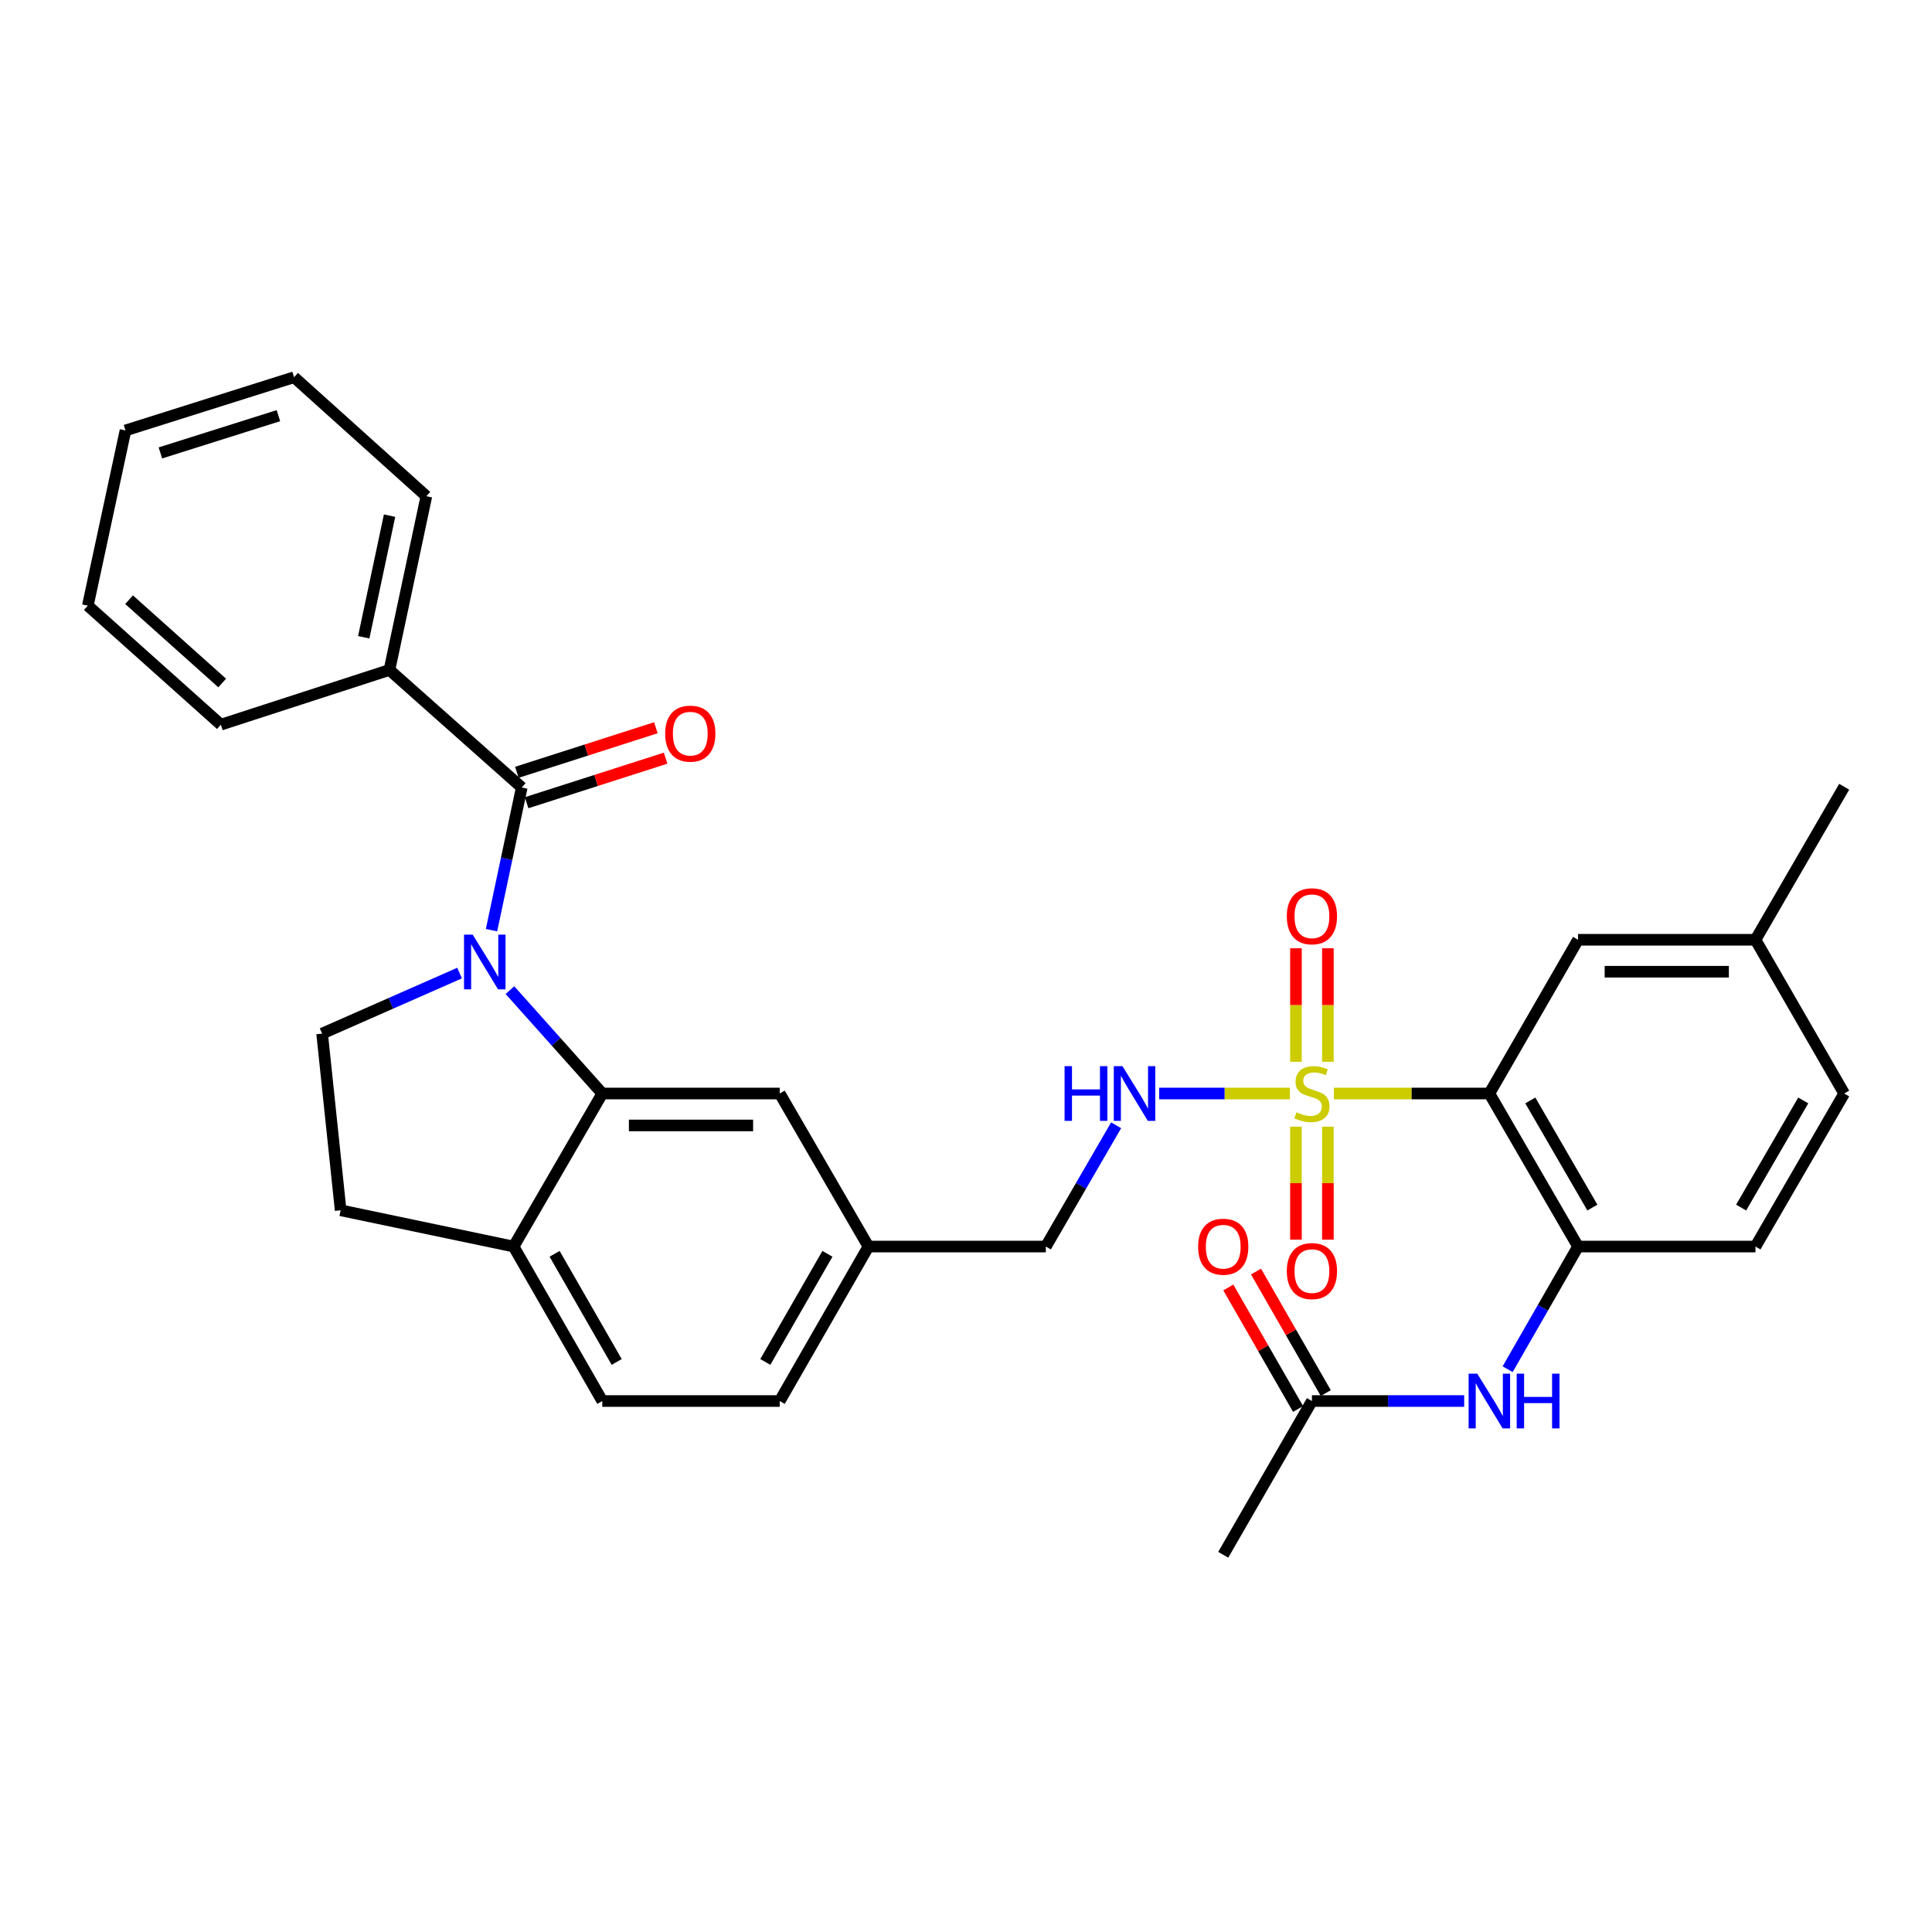 <?xml version='1.0' encoding='iso-8859-1'?>
<svg version='1.1' baseProfile='full'
              xmlns='http://www.w3.org/2000/svg'
                      xmlns:rdkit='http://www.rdkit.org/xml'
                      xmlns:xlink='http://www.w3.org/1999/xlink'
                  xml:space='preserve'
width='1000px' height='1000px' viewBox='0 0 1000 1000'>
<!-- END OF HEADER -->
<rect style='opacity:1.0;fill:#FFFFFF;stroke:none' width='1000' height='1000' x='0' y='0'> </rect>
<path class='bond-1' d='M 690.426,565.997 L 730.66,565.997' style='fill:none;fill-rule:evenodd;stroke:#CCCC00;stroke-width:6px;stroke-linecap:butt;stroke-linejoin:miter;stroke-opacity:1' />
<path class='bond-1' d='M 730.66,565.997 L 770.894,565.997' style='fill:none;fill-rule:evenodd;stroke:#000000;stroke-width:6px;stroke-linecap:butt;stroke-linejoin:miter;stroke-opacity:1' />
<path class='bond-5' d='M 667.675,565.997 L 633.834,565.997' style='fill:none;fill-rule:evenodd;stroke:#CCCC00;stroke-width:6px;stroke-linecap:butt;stroke-linejoin:miter;stroke-opacity:1' />
<path class='bond-5' d='M 633.834,565.997 L 599.993,565.997' style='fill:none;fill-rule:evenodd;stroke:#0000FF;stroke-width:6px;stroke-linecap:butt;stroke-linejoin:miter;stroke-opacity:1' />
<path class='bond-8' d='M 670.783,583.173 L 670.783,612.409' style='fill:none;fill-rule:evenodd;stroke:#CCCC00;stroke-width:6px;stroke-linecap:butt;stroke-linejoin:miter;stroke-opacity:1' />
<path class='bond-8' d='M 670.783,612.409 L 670.783,641.645' style='fill:none;fill-rule:evenodd;stroke:#FF0000;stroke-width:6px;stroke-linecap:butt;stroke-linejoin:miter;stroke-opacity:1' />
<path class='bond-8' d='M 687.317,583.173 L 687.317,612.409' style='fill:none;fill-rule:evenodd;stroke:#CCCC00;stroke-width:6px;stroke-linecap:butt;stroke-linejoin:miter;stroke-opacity:1' />
<path class='bond-8' d='M 687.317,612.409 L 687.317,641.645' style='fill:none;fill-rule:evenodd;stroke:#FF0000;stroke-width:6px;stroke-linecap:butt;stroke-linejoin:miter;stroke-opacity:1' />
<path class='bond-9' d='M 687.317,549.581 L 687.317,520.203' style='fill:none;fill-rule:evenodd;stroke:#CCCC00;stroke-width:6px;stroke-linecap:butt;stroke-linejoin:miter;stroke-opacity:1' />
<path class='bond-9' d='M 687.317,520.203 L 687.317,490.825' style='fill:none;fill-rule:evenodd;stroke:#FF0000;stroke-width:6px;stroke-linecap:butt;stroke-linejoin:miter;stroke-opacity:1' />
<path class='bond-9' d='M 670.783,549.581 L 670.783,520.203' style='fill:none;fill-rule:evenodd;stroke:#CCCC00;stroke-width:6px;stroke-linecap:butt;stroke-linejoin:miter;stroke-opacity:1' />
<path class='bond-9' d='M 670.783,520.203 L 670.783,490.825' style='fill:none;fill-rule:evenodd;stroke:#FF0000;stroke-width:6px;stroke-linecap:butt;stroke-linejoin:miter;stroke-opacity:1' />
<path class='bond-0' d='M 263.944,512.491 L 287.845,539.244' style='fill:none;fill-rule:evenodd;stroke:#0000FF;stroke-width:6px;stroke-linecap:butt;stroke-linejoin:miter;stroke-opacity:1' />
<path class='bond-0' d='M 287.845,539.244 L 311.747,565.997' style='fill:none;fill-rule:evenodd;stroke:#000000;stroke-width:6px;stroke-linecap:butt;stroke-linejoin:miter;stroke-opacity:1' />
<path class='bond-2' d='M 254.41,481.447 L 262.232,444.531' style='fill:none;fill-rule:evenodd;stroke:#0000FF;stroke-width:6px;stroke-linecap:butt;stroke-linejoin:miter;stroke-opacity:1' />
<path class='bond-2' d='M 262.232,444.531 L 270.054,407.614' style='fill:none;fill-rule:evenodd;stroke:#000000;stroke-width:6px;stroke-linecap:butt;stroke-linejoin:miter;stroke-opacity:1' />
<path class='bond-6' d='M 237.881,503.658 L 202.305,519.327' style='fill:none;fill-rule:evenodd;stroke:#0000FF;stroke-width:6px;stroke-linecap:butt;stroke-linejoin:miter;stroke-opacity:1' />
<path class='bond-6' d='M 202.305,519.327 L 166.729,534.996' style='fill:none;fill-rule:evenodd;stroke:#000000;stroke-width:6px;stroke-linecap:butt;stroke-linejoin:miter;stroke-opacity:1' />
<path class='bond-4' d='M 770.894,565.997 L 816.793,645.211' style='fill:none;fill-rule:evenodd;stroke:#000000;stroke-width:6px;stroke-linecap:butt;stroke-linejoin:miter;stroke-opacity:1' />
<path class='bond-4' d='M 792.084,569.59 L 824.214,625.04' style='fill:none;fill-rule:evenodd;stroke:#000000;stroke-width:6px;stroke-linecap:butt;stroke-linejoin:miter;stroke-opacity:1' />
<path class='bond-12' d='M 770.894,565.997 L 816.793,486.424' style='fill:none;fill-rule:evenodd;stroke:#000000;stroke-width:6px;stroke-linecap:butt;stroke-linejoin:miter;stroke-opacity:1' />
<path class='bond-14' d='M 272.578,415.486 L 308.549,403.957' style='fill:none;fill-rule:evenodd;stroke:#000000;stroke-width:6px;stroke-linecap:butt;stroke-linejoin:miter;stroke-opacity:1' />
<path class='bond-14' d='M 308.549,403.957 L 344.521,392.427' style='fill:none;fill-rule:evenodd;stroke:#FF0000;stroke-width:6px;stroke-linecap:butt;stroke-linejoin:miter;stroke-opacity:1' />
<path class='bond-14' d='M 267.531,399.742 L 303.503,388.212' style='fill:none;fill-rule:evenodd;stroke:#000000;stroke-width:6px;stroke-linecap:butt;stroke-linejoin:miter;stroke-opacity:1' />
<path class='bond-14' d='M 303.503,388.212 L 339.474,376.682' style='fill:none;fill-rule:evenodd;stroke:#FF0000;stroke-width:6px;stroke-linecap:butt;stroke-linejoin:miter;stroke-opacity:1' />
<path class='bond-15' d='M 270.054,407.614 L 201.578,346.77' style='fill:none;fill-rule:evenodd;stroke:#000000;stroke-width:6px;stroke-linecap:butt;stroke-linejoin:miter;stroke-opacity:1' />
<path class='bond-3' d='M 311.747,565.997 L 403.582,565.997' style='fill:none;fill-rule:evenodd;stroke:#000000;stroke-width:6px;stroke-linecap:butt;stroke-linejoin:miter;stroke-opacity:1' />
<path class='bond-3' d='M 325.522,582.53 L 389.806,582.53' style='fill:none;fill-rule:evenodd;stroke:#000000;stroke-width:6px;stroke-linecap:butt;stroke-linejoin:miter;stroke-opacity:1' />
<path class='bond-33' d='M 311.747,565.997 L 265.838,645.211' style='fill:none;fill-rule:evenodd;stroke:#000000;stroke-width:6px;stroke-linecap:butt;stroke-linejoin:miter;stroke-opacity:1' />
<path class='bond-7' d='M 816.793,645.211 L 798.569,676.958' style='fill:none;fill-rule:evenodd;stroke:#000000;stroke-width:6px;stroke-linecap:butt;stroke-linejoin:miter;stroke-opacity:1' />
<path class='bond-7' d='M 798.569,676.958 L 780.345,708.704' style='fill:none;fill-rule:evenodd;stroke:#0000FF;stroke-width:6px;stroke-linecap:butt;stroke-linejoin:miter;stroke-opacity:1' />
<path class='bond-17' d='M 816.793,645.211 L 908.628,645.211' style='fill:none;fill-rule:evenodd;stroke:#000000;stroke-width:6px;stroke-linecap:butt;stroke-linejoin:miter;stroke-opacity:1' />
<path class='bond-21' d='M 577.707,582.446 L 559.516,613.828' style='fill:none;fill-rule:evenodd;stroke:#0000FF;stroke-width:6px;stroke-linecap:butt;stroke-linejoin:miter;stroke-opacity:1' />
<path class='bond-21' d='M 559.516,613.828 L 541.325,645.211' style='fill:none;fill-rule:evenodd;stroke:#000000;stroke-width:6px;stroke-linecap:butt;stroke-linejoin:miter;stroke-opacity:1' />
<path class='bond-34' d='M 166.729,534.996 L 176.318,626.445' style='fill:none;fill-rule:evenodd;stroke:#000000;stroke-width:6px;stroke-linecap:butt;stroke-linejoin:miter;stroke-opacity:1' />
<path class='bond-11' d='M 757.858,725.169 L 718.454,725.169' style='fill:none;fill-rule:evenodd;stroke:#0000FF;stroke-width:6px;stroke-linecap:butt;stroke-linejoin:miter;stroke-opacity:1' />
<path class='bond-11' d='M 718.454,725.169 L 679.05,725.169' style='fill:none;fill-rule:evenodd;stroke:#000000;stroke-width:6px;stroke-linecap:butt;stroke-linejoin:miter;stroke-opacity:1' />
<path class='bond-10' d='M 265.838,645.211 L 311.747,725.169' style='fill:none;fill-rule:evenodd;stroke:#000000;stroke-width:6px;stroke-linecap:butt;stroke-linejoin:miter;stroke-opacity:1' />
<path class='bond-10' d='M 287.063,648.972 L 319.199,704.943' style='fill:none;fill-rule:evenodd;stroke:#000000;stroke-width:6px;stroke-linecap:butt;stroke-linejoin:miter;stroke-opacity:1' />
<path class='bond-16' d='M 265.838,645.211 L 176.318,626.445' style='fill:none;fill-rule:evenodd;stroke:#000000;stroke-width:6px;stroke-linecap:butt;stroke-linejoin:miter;stroke-opacity:1' />
<path class='bond-18' d='M 686.219,721.053 L 668.164,689.606' style='fill:none;fill-rule:evenodd;stroke:#000000;stroke-width:6px;stroke-linecap:butt;stroke-linejoin:miter;stroke-opacity:1' />
<path class='bond-18' d='M 668.164,689.606 L 650.109,658.16' style='fill:none;fill-rule:evenodd;stroke:#FF0000;stroke-width:6px;stroke-linecap:butt;stroke-linejoin:miter;stroke-opacity:1' />
<path class='bond-18' d='M 671.881,729.285 L 653.825,697.839' style='fill:none;fill-rule:evenodd;stroke:#000000;stroke-width:6px;stroke-linecap:butt;stroke-linejoin:miter;stroke-opacity:1' />
<path class='bond-18' d='M 653.825,697.839 L 635.77,666.392' style='fill:none;fill-rule:evenodd;stroke:#FF0000;stroke-width:6px;stroke-linecap:butt;stroke-linejoin:miter;stroke-opacity:1' />
<path class='bond-25' d='M 679.05,725.169 L 633.141,804.751' style='fill:none;fill-rule:evenodd;stroke:#000000;stroke-width:6px;stroke-linecap:butt;stroke-linejoin:miter;stroke-opacity:1' />
<path class='bond-22' d='M 816.793,486.424 L 908.628,486.424' style='fill:none;fill-rule:evenodd;stroke:#000000;stroke-width:6px;stroke-linecap:butt;stroke-linejoin:miter;stroke-opacity:1' />
<path class='bond-22' d='M 830.568,502.958 L 894.853,502.958' style='fill:none;fill-rule:evenodd;stroke:#000000;stroke-width:6px;stroke-linecap:butt;stroke-linejoin:miter;stroke-opacity:1' />
<path class='bond-13' d='M 403.582,565.997 L 449.499,645.211' style='fill:none;fill-rule:evenodd;stroke:#000000;stroke-width:6px;stroke-linecap:butt;stroke-linejoin:miter;stroke-opacity:1' />
<path class='bond-26' d='M 201.578,346.77 L 220.683,256.846' style='fill:none;fill-rule:evenodd;stroke:#000000;stroke-width:6px;stroke-linecap:butt;stroke-linejoin:miter;stroke-opacity:1' />
<path class='bond-26' d='M 188.271,329.846 L 201.645,266.898' style='fill:none;fill-rule:evenodd;stroke:#000000;stroke-width:6px;stroke-linecap:butt;stroke-linejoin:miter;stroke-opacity:1' />
<path class='bond-27' d='M 201.578,346.77 L 114.317,375.089' style='fill:none;fill-rule:evenodd;stroke:#000000;stroke-width:6px;stroke-linecap:butt;stroke-linejoin:miter;stroke-opacity:1' />
<path class='bond-32' d='M 908.628,645.211 L 954.545,565.997' style='fill:none;fill-rule:evenodd;stroke:#000000;stroke-width:6px;stroke-linecap:butt;stroke-linejoin:miter;stroke-opacity:1' />
<path class='bond-32' d='M 901.211,625.037 L 933.354,569.587' style='fill:none;fill-rule:evenodd;stroke:#000000;stroke-width:6px;stroke-linecap:butt;stroke-linejoin:miter;stroke-opacity:1' />
<path class='bond-19' d='M 311.747,725.169 L 403.582,725.169' style='fill:none;fill-rule:evenodd;stroke:#000000;stroke-width:6px;stroke-linecap:butt;stroke-linejoin:miter;stroke-opacity:1' />
<path class='bond-20' d='M 449.499,645.211 L 541.325,645.211' style='fill:none;fill-rule:evenodd;stroke:#000000;stroke-width:6px;stroke-linecap:butt;stroke-linejoin:miter;stroke-opacity:1' />
<path class='bond-24' d='M 449.499,645.211 L 403.582,725.169' style='fill:none;fill-rule:evenodd;stroke:#000000;stroke-width:6px;stroke-linecap:butt;stroke-linejoin:miter;stroke-opacity:1' />
<path class='bond-24' d='M 428.274,648.971 L 396.132,704.942' style='fill:none;fill-rule:evenodd;stroke:#000000;stroke-width:6px;stroke-linecap:butt;stroke-linejoin:miter;stroke-opacity:1' />
<path class='bond-23' d='M 908.628,486.424 L 954.545,565.997' style='fill:none;fill-rule:evenodd;stroke:#000000;stroke-width:6px;stroke-linecap:butt;stroke-linejoin:miter;stroke-opacity:1' />
<path class='bond-28' d='M 908.628,486.424 L 954.545,407.219' style='fill:none;fill-rule:evenodd;stroke:#000000;stroke-width:6px;stroke-linecap:butt;stroke-linejoin:miter;stroke-opacity:1' />
<path class='bond-29' d='M 220.683,256.846 L 152.216,195.249' style='fill:none;fill-rule:evenodd;stroke:#000000;stroke-width:6px;stroke-linecap:butt;stroke-linejoin:miter;stroke-opacity:1' />
<path class='bond-30' d='M 114.317,375.089 L 45.455,313.483' style='fill:none;fill-rule:evenodd;stroke:#000000;stroke-width:6px;stroke-linecap:butt;stroke-linejoin:miter;stroke-opacity:1' />
<path class='bond-30' d='M 115.011,353.526 L 66.808,310.401' style='fill:none;fill-rule:evenodd;stroke:#000000;stroke-width:6px;stroke-linecap:butt;stroke-linejoin:miter;stroke-opacity:1' />
<path class='bond-35' d='M 152.216,195.249 L 64.955,222.796' style='fill:none;fill-rule:evenodd;stroke:#000000;stroke-width:6px;stroke-linecap:butt;stroke-linejoin:miter;stroke-opacity:1' />
<path class='bond-35' d='M 144.104,215.148 L 83.021,234.43' style='fill:none;fill-rule:evenodd;stroke:#000000;stroke-width:6px;stroke-linecap:butt;stroke-linejoin:miter;stroke-opacity:1' />
<path class='bond-31' d='M 45.455,313.483 L 64.955,222.796' style='fill:none;fill-rule:evenodd;stroke:#000000;stroke-width:6px;stroke-linecap:butt;stroke-linejoin:miter;stroke-opacity:1' />
<path  class='atom-0' d='M 671.05 575.717
Q 671.37 575.837, 672.69 576.397
Q 674.01 576.957, 675.45 577.317
Q 676.93 577.637, 678.37 577.637
Q 681.05 577.637, 682.61 576.357
Q 684.17 575.037, 684.17 572.757
Q 684.17 571.197, 683.37 570.237
Q 682.61 569.277, 681.41 568.757
Q 680.21 568.237, 678.21 567.637
Q 675.69 566.877, 674.17 566.157
Q 672.69 565.437, 671.61 563.917
Q 670.57 562.397, 670.57 559.837
Q 670.57 556.277, 672.97 554.077
Q 675.41 551.877, 680.21 551.877
Q 683.49 551.877, 687.21 553.437
L 686.29 556.517
Q 682.89 555.117, 680.33 555.117
Q 677.57 555.117, 676.05 556.277
Q 674.53 557.397, 674.57 559.357
Q 674.57 560.877, 675.33 561.797
Q 676.13 562.717, 677.25 563.237
Q 678.41 563.757, 680.33 564.357
Q 682.89 565.157, 684.41 565.957
Q 685.93 566.757, 687.01 568.397
Q 688.13 569.997, 688.13 572.757
Q 688.13 576.677, 685.49 578.797
Q 682.89 580.877, 678.53 580.877
Q 676.01 580.877, 674.09 580.317
Q 672.21 579.797, 669.97 578.877
L 671.05 575.717
' fill='#CCCC00'/>
<path  class='atom-1' d='M 244.661 483.755
L 253.941 498.755
Q 254.861 500.235, 256.341 502.915
Q 257.821 505.595, 257.901 505.755
L 257.901 483.755
L 261.661 483.755
L 261.661 512.075
L 257.781 512.075
L 247.821 495.675
Q 246.661 493.755, 245.421 491.555
Q 244.221 489.355, 243.861 488.675
L 243.861 512.075
L 240.181 512.075
L 240.181 483.755
L 244.661 483.755
' fill='#0000FF'/>
<path  class='atom-6' d='M 551.022 551.837
L 554.862 551.837
L 554.862 563.877
L 569.342 563.877
L 569.342 551.837
L 573.182 551.837
L 573.182 580.157
L 569.342 580.157
L 569.342 567.077
L 554.862 567.077
L 554.862 580.157
L 551.022 580.157
L 551.022 551.837
' fill='#0000FF'/>
<path  class='atom-6' d='M 580.982 551.837
L 590.262 566.837
Q 591.182 568.317, 592.662 570.997
Q 594.142 573.677, 594.222 573.837
L 594.222 551.837
L 597.982 551.837
L 597.982 580.157
L 594.102 580.157
L 584.142 563.757
Q 582.982 561.837, 581.742 559.637
Q 580.542 557.437, 580.182 556.757
L 580.182 580.157
L 576.502 580.157
L 576.502 551.837
L 580.982 551.837
' fill='#0000FF'/>
<path  class='atom-8' d='M 764.634 711.009
L 773.914 726.009
Q 774.834 727.489, 776.314 730.169
Q 777.794 732.849, 777.874 733.009
L 777.874 711.009
L 781.634 711.009
L 781.634 739.329
L 777.754 739.329
L 767.794 722.929
Q 766.634 721.009, 765.394 718.809
Q 764.194 716.609, 763.834 715.929
L 763.834 739.329
L 760.154 739.329
L 760.154 711.009
L 764.634 711.009
' fill='#0000FF'/>
<path  class='atom-8' d='M 785.034 711.009
L 788.874 711.009
L 788.874 723.049
L 803.354 723.049
L 803.354 711.009
L 807.194 711.009
L 807.194 739.329
L 803.354 739.329
L 803.354 726.249
L 788.874 726.249
L 788.874 739.329
L 785.034 739.329
L 785.034 711.009
' fill='#0000FF'/>
<path  class='atom-9' d='M 666.05 657.912
Q 666.05 651.112, 669.41 647.312
Q 672.77 643.512, 679.05 643.512
Q 685.33 643.512, 688.69 647.312
Q 692.05 651.112, 692.05 657.912
Q 692.05 664.792, 688.65 668.712
Q 685.25 672.592, 679.05 672.592
Q 672.81 672.592, 669.41 668.712
Q 666.05 664.832, 666.05 657.912
M 679.05 669.392
Q 683.37 669.392, 685.69 666.512
Q 688.05 663.592, 688.05 657.912
Q 688.05 652.352, 685.69 649.552
Q 683.37 646.712, 679.05 646.712
Q 674.73 646.712, 672.37 649.512
Q 670.05 652.312, 670.05 657.912
Q 670.05 663.632, 672.37 666.512
Q 674.73 669.392, 679.05 669.392
' fill='#FF0000'/>
<path  class='atom-10' d='M 666.05 474.26
Q 666.05 467.46, 669.41 463.66
Q 672.77 459.86, 679.05 459.86
Q 685.33 459.86, 688.69 463.66
Q 692.05 467.46, 692.05 474.26
Q 692.05 481.14, 688.65 485.06
Q 685.25 488.94, 679.05 488.94
Q 672.81 488.94, 669.41 485.06
Q 666.05 481.18, 666.05 474.26
M 679.05 485.74
Q 683.37 485.74, 685.69 482.86
Q 688.05 479.94, 688.05 474.26
Q 688.05 468.7, 685.69 465.9
Q 683.37 463.06, 679.05 463.06
Q 674.73 463.06, 672.37 465.86
Q 670.05 468.66, 670.05 474.26
Q 670.05 479.98, 672.37 482.86
Q 674.73 485.74, 679.05 485.74
' fill='#FF0000'/>
<path  class='atom-15' d='M 344.287 379.734
Q 344.287 372.934, 347.647 369.134
Q 351.007 365.334, 357.287 365.334
Q 363.567 365.334, 366.927 369.134
Q 370.287 372.934, 370.287 379.734
Q 370.287 386.614, 366.887 390.534
Q 363.487 394.414, 357.287 394.414
Q 351.047 394.414, 347.647 390.534
Q 344.287 386.654, 344.287 379.734
M 357.287 391.214
Q 361.607 391.214, 363.927 388.334
Q 366.287 385.414, 366.287 379.734
Q 366.287 374.174, 363.927 371.374
Q 361.607 368.534, 357.287 368.534
Q 352.967 368.534, 350.607 371.334
Q 348.287 374.134, 348.287 379.734
Q 348.287 385.454, 350.607 388.334
Q 352.967 391.214, 357.287 391.214
' fill='#FF0000'/>
<path  class='atom-19' d='M 620.141 645.291
Q 620.141 638.491, 623.501 634.691
Q 626.861 630.891, 633.141 630.891
Q 639.421 630.891, 642.781 634.691
Q 646.141 638.491, 646.141 645.291
Q 646.141 652.171, 642.741 656.091
Q 639.341 659.971, 633.141 659.971
Q 626.901 659.971, 623.501 656.091
Q 620.141 652.211, 620.141 645.291
M 633.141 656.771
Q 637.461 656.771, 639.781 653.891
Q 642.141 650.971, 642.141 645.291
Q 642.141 639.731, 639.781 636.931
Q 637.461 634.091, 633.141 634.091
Q 628.821 634.091, 626.461 636.891
Q 624.141 639.691, 624.141 645.291
Q 624.141 651.011, 626.461 653.891
Q 628.821 656.771, 633.141 656.771
' fill='#FF0000'/>
</svg>
